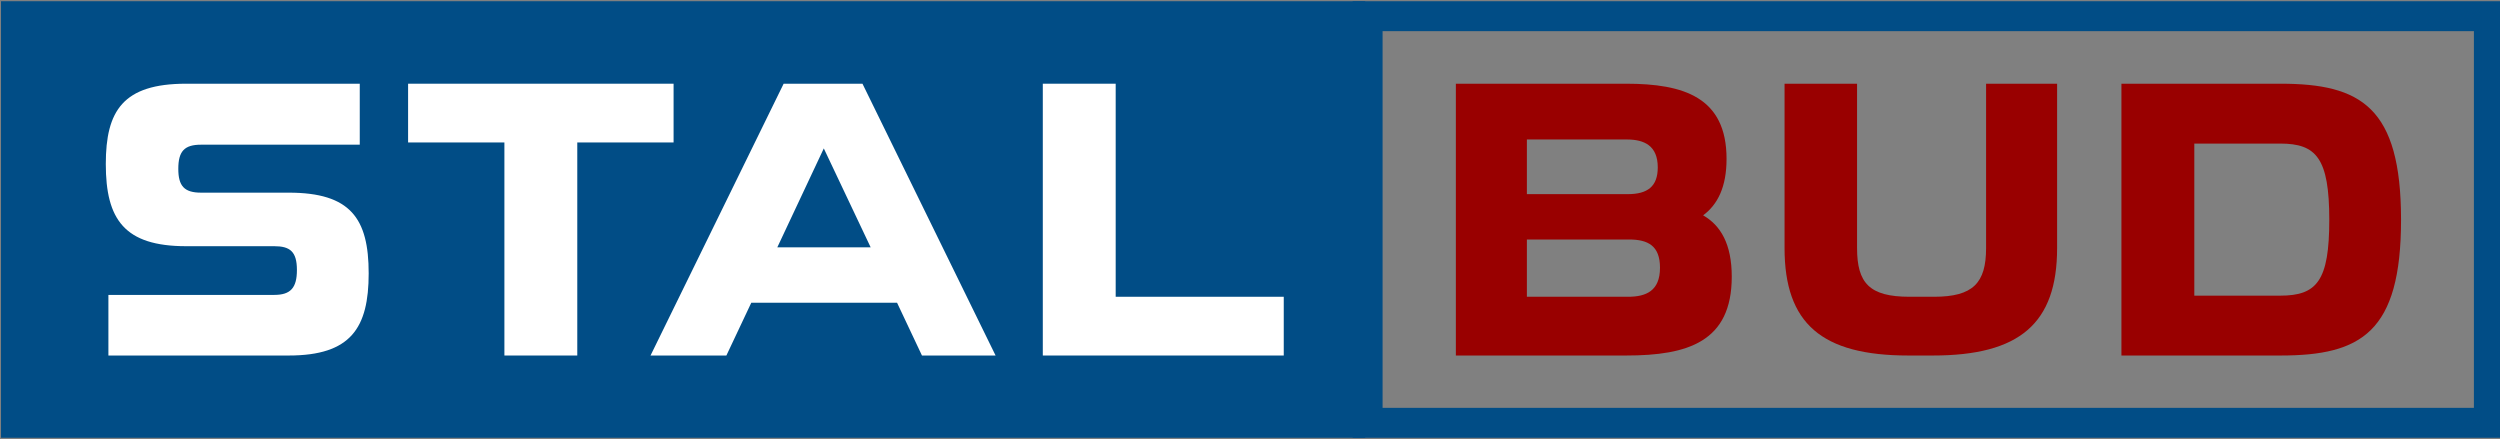 <?xml version="1.0" encoding="UTF-8" standalone="no"?>
<!DOCTYPE svg PUBLIC "-//W3C//DTD SVG 1.1//EN" "http://www.w3.org/Graphics/SVG/1.1/DTD/svg11.dtd">
<svg width="100%" height="100%" viewBox="0 0 592 104" version="1.1" xmlns="http://www.w3.org/2000/svg" xmlns:xlink="http://www.w3.org/1999/xlink" xml:space="preserve" xmlns:serif="http://www.serif.com/" style="fill-rule:evenodd;clip-rule:evenodd;stroke-linejoin:round;stroke-miterlimit:2;">
    <rect x="0" y="0" width="592" height="104" fill="#808080" stroke="none"/>
    <g transform="matrix(0.243,0,0,0.243,-161.921,-249.292)">
        <g transform="matrix(1.787,0,0,1.484,-2900.68,-600.607)">
            <rect x="1996.65" y="1096.83" width="743.897" height="286.655" style="fill:rgb(1,77,134);"/>
        </g>
        <g transform="matrix(1.508,0,0,1.484,-1026.46,-600.607)">
            <path d="M2740.55,1096.83L1996.65,1096.83L1996.65,1383.49L2740.55,1383.49L2740.55,1096.83ZM2015.99,1116.48L2015.99,1363.84L2721.21,1363.84L2721.21,1116.48L2015.99,1116.48Z" style="fill:rgb(1,77,134);"/>
        </g>
        <g transform="matrix(0.732,0,0,0.732,1509.61,659.895)">
            <g transform="matrix(495.001,0,0,495.001,752.471,973.283)">
                <path d="M0.796,-0.529C0.796,-0.695 0.68,-0.731 0.526,-0.731L0.068,-0.731L0.068,0L0.526,0C0.692,0 0.81,-0.037 0.81,-0.212C0.81,-0.3 0.78,-0.35 0.733,-0.377C0.772,-0.406 0.796,-0.453 0.796,-0.529ZM0.534,-0.312C0.585,-0.312 0.617,-0.295 0.617,-0.236C0.617,-0.174 0.58,-0.158 0.531,-0.158L0.259,-0.158L0.259,-0.312L0.534,-0.312ZM0.259,-0.581L0.528,-0.581C0.575,-0.581 0.611,-0.564 0.611,-0.506C0.611,-0.454 0.583,-0.434 0.53,-0.434L0.259,-0.434L0.259,-0.581Z" style="fill:rgb(153,0,0);fill-rule:nonzero;"/>
            </g>
            <g transform="matrix(495.001,0,0,495.001,1195.99,973.283)">
                <path d="M0.455,0C0.688,0 0.789,-0.086 0.789,-0.289L0.789,-0.731L0.598,-0.731L0.598,-0.289C0.598,-0.195 0.563,-0.158 0.458,-0.158L0.392,-0.158C0.284,-0.158 0.251,-0.195 0.251,-0.289L0.251,-0.731L0.056,-0.731L0.056,-0.289C0.056,-0.086 0.156,0 0.389,0L0.455,0Z" style="fill:rgb(153,0,0);fill-rule:nonzero;"/>
            </g>
            <g transform="matrix(495.001,0,0,495.001,1638.52,973.283)">
                <path d="M0.264,-0.57L0.495,-0.57C0.592,-0.57 0.627,-0.531 0.627,-0.365C0.627,-0.201 0.594,-0.161 0.495,-0.161L0.264,-0.161L0.264,-0.57ZM0.068,0L0.496,0C0.712,0 0.82,-0.062 0.82,-0.365C0.82,-0.668 0.712,-0.731 0.496,-0.731L0.068,-0.731L0.068,0Z" style="fill:rgb(153,0,0);fill-rule:nonzero;"/>
            </g>
        </g>
        <g transform="matrix(0.732,0,0,0.732,205.226,659.895)">
            <g transform="matrix(495.001,0,0,495.001,752.471,973.283)">
                <path d="M0.49,-0.294C0.532,-0.294 0.551,-0.28 0.551,-0.23C0.551,-0.182 0.534,-0.163 0.49,-0.163L0.044,-0.163L0.044,0L0.529,0C0.696,0 0.744,-0.074 0.744,-0.221C0.744,-0.369 0.695,-0.438 0.529,-0.438L0.293,-0.438C0.248,-0.438 0.232,-0.456 0.232,-0.502C0.232,-0.549 0.248,-0.567 0.293,-0.567L0.72,-0.567L0.72,-0.731L0.253,-0.731C0.083,-0.731 0.037,-0.658 0.037,-0.515C0.037,-0.366 0.087,-0.294 0.253,-0.294L0.49,-0.294Z" style="fill:white;fill-rule:nonzero;"/>
            </g>
            <g transform="matrix(495.001,0,0,495.001,1164.81,973.283)">
                <path d="M0.276,0L0.472,0L0.472,-0.573L0.731,-0.573L0.731,-0.731L0.017,-0.731L0.017,-0.573L0.276,-0.573L0.276,0Z" style="fill:white;fill-rule:nonzero;"/>
            </g>
            <g transform="matrix(495.001,0,0,495.001,1491.51,973.283)">
                <path d="M0.009,0L0.213,0L0.28,-0.142L0.672,-0.142L0.739,0L0.937,0L0.579,-0.731L0.367,-0.731L0.009,0ZM0.475,-0.557L0.601,-0.291L0.35,-0.291L0.475,-0.557Z" style="fill:white;fill-rule:nonzero;"/>
            </g>
            <g transform="matrix(495.001,0,0,495.001,1984.53,973.283)">
                <path d="M0.264,-0.731L0.068,-0.731L0.068,0L0.716,0L0.716,-0.158L0.264,-0.158L0.264,-0.731Z" style="fill:white;fill-rule:nonzero;"/>
            </g>
        </g>
    </g>
</svg>
